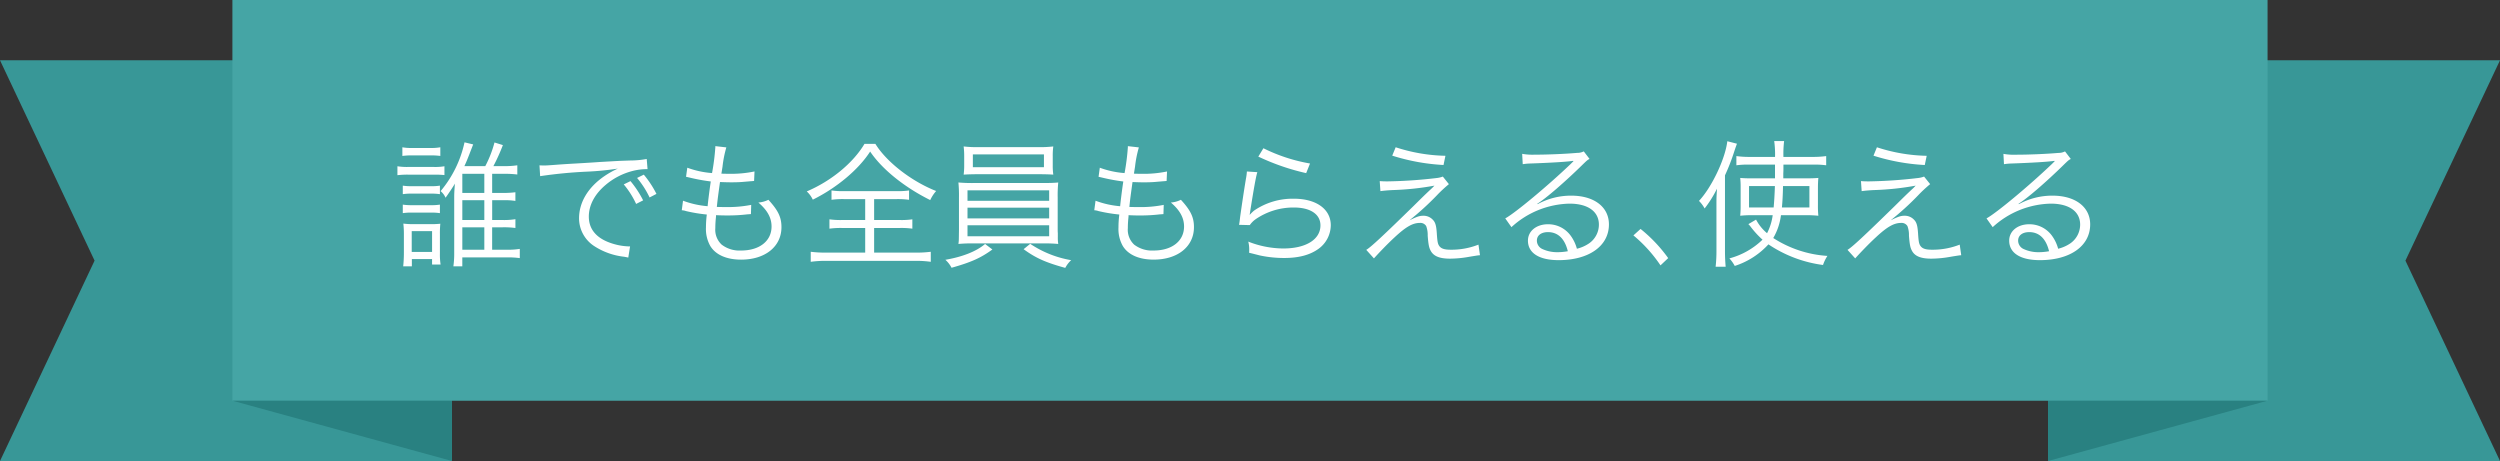 <svg xmlns="http://www.w3.org/2000/svg" xmlns:xlink="http://www.w3.org/1999/xlink" width="600" height="110.64" viewBox="0 0 600 110.64">
  <rect x="0" y="0" width="600" height="110.64" fill="#333333" stroke="none"/>
  <defs>
    <clipPath id="clip-path">
      <path id="パス_4050" data-name="パス 4050" d="M0,3.484,22.7,51.567,0,99.657H137.94V3.484Z" transform="translate(0 -3.484)" fill="#389797"/>
    </clipPath>
    <clipPath id="clip-path-2">
      <path id="パス_4051" data-name="パス 4051" d="M127.754,3.484V99.657H265.7L243,51.567,265.7,3.484Z" transform="translate(-127.754 -3.484)" fill="#389797"/>
    </clipPath>
    <clipPath id="clip-path-3">
      <rect id="長方形_1084" data-name="長方形 1084" width="488.438" height="96.168" fill="#45a5a5"/>
    </clipPath>
  </defs>
  <g id="sec01_st02" transform="translate(-84 -3149.408)">
    <g id="グループ_2648" data-name="グループ 2648" transform="translate(1704 8399.305)">
      <g id="グループ_2630" data-name="グループ 2630" transform="translate(-1620 -5235.43)" clip-path="url(#clip-path)">
        <path id="パス_4054" data-name="パス 4054" d="M0,0H108.467V96.173H0Z" transform="translate(0 0)" fill="#389797"/>
      </g>
      <g id="グループ_2632" data-name="グループ 2632" transform="translate(-1157.944 -5235.43)" clip-path="url(#clip-path-2)">
        <path id="パス_4055" data-name="パス 4055" d="M30,0H138.471V96.173H30Z" transform="translate(-0.527)" fill="#389797"/>
      </g>
      <g id="グループ_2634" data-name="グループ 2634" transform="translate(-1564.223 -5249.896)" clip-path="url(#clip-path-3)">
        <rect id="長方形_1083" data-name="長方形 1083" width="488.438" height="96.168" transform="translate(0 0)" fill="#45a5a5"/>
      </g>
      <path id="パス_4052" data-name="パス 4052" d="M20.9,23.167l52.69,14.471V23.167Z" transform="translate(-1585.126 -5176.894)" fill="#298181"/>
      <path id="パス_4053" data-name="パス 4053" d="M127.754,23.167V37.637L180.44,23.167Z" transform="translate(-1256.225 -5176.894)" fill="#298181"/>
    </g>
    <path id="パス_4147" data-name="パス 4147" d="M-140.382-15.213V-19.8h2.772a24.522,24.522,0,0,1,3.267.165v-2.211a20.37,20.37,0,0,1-3.267.2h-2.475a46.214,46.214,0,0,0,2.277-5.049l-2.013-.627a26.889,26.889,0,0,1-2.211,5.676h-5.016c.561-1.221.66-1.485,1.254-3,.4-1.056.66-1.683.726-1.881a2.11,2.11,0,0,0,.132-.33l-2.079-.5a27.122,27.122,0,0,1-5.742,11.715,4.094,4.094,0,0,1,1.188,1.584c.627-.858,1.914-2.772,2.244-3.4-.132,1.815-.165,2.31-.165,3.366V-.99a22.275,22.275,0,0,1-.2,3.4h2.145V.264h10.56a20.675,20.675,0,0,1,3.234.165V-1.782a18.3,18.3,0,0,1-3.234.2h-3.4V-6.963h2.508A20.177,20.177,0,0,1-134.8-6.8V-8.91a17.245,17.245,0,0,1-3.036.2h-2.541v-4.752h2.574a16.583,16.583,0,0,1,3,.165v-2.079a22.673,22.673,0,0,1-3.036.165Zm-7.161,1.749h5.28v4.752h-5.28Zm0-1.749V-19.8h5.28v4.587Zm0,8.25h5.28v5.379h-5.28ZM-161.931-24.09a16.841,16.841,0,0,1,2.376-.132h4.356a16.544,16.544,0,0,1,2.376.132v-2.079A12.14,12.14,0,0,1-155.2-26h-4.356a11.938,11.938,0,0,1-2.376-.165Zm-1.188,4.62a20.364,20.364,0,0,1,2.64-.132h6.27c1.023,0,1.584.033,2.376.1v-2.112a13.064,13.064,0,0,1-2.64.165h-6.006a14.1,14.1,0,0,1-2.64-.165Zm1.287,4.554a13.587,13.587,0,0,1,2.244-.132h4.455a13.921,13.921,0,0,1,2.211.132v-2.046a12.421,12.421,0,0,1-2.211.132h-4.455a13.088,13.088,0,0,1-2.244-.132Zm0,4.554a13.844,13.844,0,0,1,2.244-.132h4.455a13.658,13.658,0,0,1,2.211.132v-2.046a12.187,12.187,0,0,1-2.211.132h-4.455a13.088,13.088,0,0,1-2.244-.132Zm2.178,12.771V.66h4.851V1.98h2.046a16.036,16.036,0,0,1-.165-2.706V-5.247a23.35,23.35,0,0,1,.1-2.574,20.248,20.248,0,0,1-2.442.1h-3.762a19.024,19.024,0,0,1-2.673-.132,21.8,21.8,0,0,1,.132,2.706V-.792a31.357,31.357,0,0,1-.165,3.2Zm-.033-8.448h4.884v4.983h-4.884Zm50.886-11.22a20.668,20.668,0,0,1,2.97,4.686l1.683-.858a24.357,24.357,0,0,0-3.036-4.62Zm3.2-1.551a21.962,21.962,0,0,1,3,4.686l1.65-.858a24.356,24.356,0,0,0-3.036-4.62Zm-23.265-.429a109.861,109.861,0,0,1,11.385-1.089,67.537,67.537,0,0,0,7.26-.726,21.6,21.6,0,0,0-3.135,1.749c-3.96,2.673-6.171,6.3-6.171,10.2a7.962,7.962,0,0,0,3.663,6.666A16.481,16.481,0,0,0-108.735.1c.594.1.66.132,1.023.2l.429-2.673a14.415,14.415,0,0,1-3.333-.429c-4.323-1.089-6.567-3.366-6.567-6.732,0-2.739,1.419-5.412,4.059-7.623a16.231,16.231,0,0,1,6.336-3.3,13.674,13.674,0,0,1,3.7-.462l-.2-2.442a22.288,22.288,0,0,1-3.927.363l-1.881.066c-.99.033-1.32.066-5.577.3-1.716.132-3.465.231-5.181.33-4.059.231-4.224.264-6.1.4-.99.066-1.386.1-1.881.1-.33,0-.594,0-1.188-.033Zm33.99,8.184a3.636,3.636,0,0,1,1.023.2,37.355,37.355,0,0,0,4.983.825l-.033.3a25.185,25.185,0,0,0-.165,2.805,8.278,8.278,0,0,0,1.023,4.422c1.287,2.145,3.927,3.3,7.425,3.3C-74.844.792-70.95-2.343-70.95-7c0-2.376-.792-4.026-3.135-6.567a6.531,6.531,0,0,1-2.409.66c2.145,1.815,3.168,3.663,3.168,5.742,0,3.5-2.9,5.775-7.326,5.775a7,7,0,0,1-4.653-1.419,4.871,4.871,0,0,1-1.518-3.96,23.88,23.88,0,0,1,.132-2.442l.033-.363v-.3c1.485.066,1.947.066,2.838.066a38.819,38.819,0,0,0,4.653-.264c.5-.033.561-.033.891-.066l.066-2.211a28.631,28.631,0,0,1-6.072.528c-.528,0-.957,0-2.178-.033.2-1.881.231-2.178.759-5.973,1.749.066,2.211.066,2.838.066,1.023,0,2.046-.033,3.036-.132l.792-.066c.429-.033.693-.066.825-.066l.693-.066.1-2.277a27.372,27.372,0,0,1-6.2.561c-.4,0-.792,0-1.749-.033.132-.759.231-1.452.264-1.617a27.009,27.009,0,0,1,.924-4.686l-2.64-.3v.264a54.5,54.5,0,0,1-.792,6.2,21.949,21.949,0,0,1-5.94-1.287l-.3,2.178c.495.1.561.132,1.023.231a43.335,43.335,0,0,0,4.917.891c-.264,1.65-.66,4.818-.759,5.94a21.988,21.988,0,0,1-5.907-1.32Zm44.022-2.673v5.016h-5.511a19.374,19.374,0,0,1-3.069-.165v2.244A19.374,19.374,0,0,1-56.364-6.8h5.511V-.891h-9.372a27.215,27.215,0,0,1-3.7-.2V1.32a25.039,25.039,0,0,1,3.663-.231h21.549a24.415,24.415,0,0,1,3.6.231V-1.089a26.812,26.812,0,0,1-3.63.2h-9.966V-6.8h6.138a18.919,18.919,0,0,1,3.036.165V-8.877a18.425,18.425,0,0,1-3.036.165h-6.138v-5.016h5.346a19.427,19.427,0,0,1,3.036.165v-2.244a18.272,18.272,0,0,1-2.97.165H-55.968a18.52,18.52,0,0,1-2.97-.165v2.244a19.374,19.374,0,0,1,3.069-.165Zm-.165-13.266c-2.706,4.554-7.953,8.91-13.86,11.418a6.321,6.321,0,0,1,1.452,1.98c5.742-2.838,10.989-7.227,13.761-11.55,2.838,4.224,8.184,8.547,14.421,11.649a9.186,9.186,0,0,1,1.419-2.178c-5.907-2.31-11.946-7-14.586-11.319Zm45.177,3a17.144,17.144,0,0,1,.132-2.376,27.417,27.417,0,0,1-3.762.165H-23.463a27.122,27.122,0,0,1-3.762-.165,19.115,19.115,0,0,1,.132,2.376v2.079a16.769,16.769,0,0,1-.132,2.31c.99-.066,2.178-.1,3.7-.1H-9.438c1.518,0,2.739.033,3.729.1a15.867,15.867,0,0,1-.132-2.31Zm-2.112-.462v3.069H-25.014v-3.069ZM-28.347-6.435l-.033,2.31a8.575,8.575,0,0,1-.1,1.155A36.9,36.9,0,0,1-24.75-3.1h16.5a36.481,36.481,0,0,1,3.729.132,9.42,9.42,0,0,1-.1-1.683v-.891c-.033-.4-.033-.726-.033-.891v-7.689a31.347,31.347,0,0,1,.132-3.6c-.99.1-2.079.132-3.729.132h-16.5a36.9,36.9,0,0,1-3.729-.132,32.477,32.477,0,0,1,.132,3.6Zm2.046-9.4H-6.7v2.508H-26.3Zm0,4.158H-6.7v2.574H-26.3Zm0,4.224H-6.7v2.64H-26.3Zm4.224,4.488c-2.079,1.782-5.445,3.1-9.537,3.8a6.494,6.494,0,0,1,1.485,1.914c4.686-1.32,7-2.343,9.8-4.389Zm9.24,1.254c2.9,2.112,5.214,3.168,10,4.488A6.756,6.756,0,0,1-1.419.924,25.221,25.221,0,0,1-11.253-3ZM4.125-11.055a3.636,3.636,0,0,1,1.023.2,37.355,37.355,0,0,0,4.983.825l-.033.3A25.184,25.184,0,0,0,9.933-6.93a8.278,8.278,0,0,0,1.023,4.422c1.287,2.145,3.927,3.3,7.425,3.3C24.156.792,28.05-2.343,28.05-7c0-2.376-.792-4.026-3.135-6.567a6.531,6.531,0,0,1-2.409.66c2.145,1.815,3.168,3.663,3.168,5.742,0,3.5-2.9,5.775-7.326,5.775A7,7,0,0,1,13.7-2.805a4.871,4.871,0,0,1-1.518-3.96,23.879,23.879,0,0,1,.132-2.442l.033-.363v-.3c1.485.066,1.947.066,2.838.066a38.819,38.819,0,0,0,4.653-.264c.5-.033.561-.033.891-.066l.066-2.211a28.631,28.631,0,0,1-6.072.528c-.528,0-.957,0-2.178-.033.2-1.881.231-2.178.759-5.973,1.749.066,2.211.066,2.838.066,1.023,0,2.046-.033,3.036-.132l.792-.066c.429-.033.693-.066.825-.066l.693-.066.1-2.277a27.372,27.372,0,0,1-6.2.561c-.4,0-.792,0-1.749-.033.132-.759.231-1.452.264-1.617a27.008,27.008,0,0,1,.924-4.686l-2.64-.3v.264a54.5,54.5,0,0,1-.792,6.2,21.949,21.949,0,0,1-5.94-1.287l-.3,2.178c.495.1.561.132,1.023.231a43.335,43.335,0,0,0,4.917.891c-.264,1.65-.66,4.818-.759,5.94a21.988,21.988,0,0,1-5.907-1.32Zm39.369-12.87.3.132a54.627,54.627,0,0,0,11.187,3.828l.924-2.31a40.483,40.483,0,0,1-11.187-3.663Zm-2.739,3.564a13.414,13.414,0,0,1-.231,1.749c-.561,3.366-1.056,6.8-1.386,9.108-.132,1.188-.165,1.386-.264,1.947l2.574.066a5.737,5.737,0,0,1,1.32-1.353,15.988,15.988,0,0,1,9.24-2.871c3.993,0,6.4,1.617,6.4,4.29,0,3.366-3.465,5.544-8.91,5.544a23.162,23.162,0,0,1-8.415-1.65,7.375,7.375,0,0,1,.231,1.947,7.037,7.037,0,0,1-.033.726c1.485.363,2.343.594,2.64.66A27.647,27.647,0,0,0,49.7.4c3.465,0,6.138-.693,8.217-2.178a7.055,7.055,0,0,0,2.97-5.676c0-3.861-3.465-6.369-8.844-6.369A16.335,16.335,0,0,0,42.5-10.989a9.1,9.1,0,0,0-1.023.99l-.066-.033a3.976,3.976,0,0,0,.132-.759c.924-5.775,1.353-8.184,1.716-9.405Zm34.881-3.8a49.3,49.3,0,0,0,12.309,2.244l.462-2.211a40.736,40.736,0,0,1-11.946-2.046ZM72.8-15.642c.693-.1,1.65-.2,3.135-.264a66.681,66.681,0,0,0,9.834-1.056c-.363.363-.429.462-.726.726-1.617,1.518-1.749,1.65-4.29,4.158C73.458-4.95,70.488-2.178,69.4-1.551L71.247.5C72.4-.792,74.58-3.069,76.2-4.554,78.936-7.1,80.553-8.019,82.3-8.019a1.634,1.634,0,0,1,1.485.759,6.1,6.1,0,0,1,.363,2.31c.165,2.178.33,2.9.726,3.63C85.569-.033,86.988.561,89.5.561A26.241,26.241,0,0,0,94.017.132c.957-.165,2.244-.363,2.277-.363l.4-.033-.363-2.541a17.668,17.668,0,0,1-6.666,1.221c-1.518,0-2.277-.264-2.739-.891-.363-.528-.462-1.023-.594-3.1-.132-1.881-.363-2.64-1.023-3.267a3.008,3.008,0,0,0-2.244-.891c-.891,0-1.452.2-3.3,1.089a66.792,66.792,0,0,0,6.534-5.94,33.051,33.051,0,0,1,2.937-2.739L87.78-19.14a5.934,5.934,0,0,1-1.584.363,113.161,113.161,0,0,1-11.616.792c-.66,0-1.089,0-1.947-.066Zm34.155-6.468a14.256,14.256,0,0,1,1.782-.165c4.884-.165,8.547-.4,10.032-.594l.2-.033h.1l.066.066L119-22.7l-.132.132-.2.2-.264.264c-5.313,5.082-13.3,11.748-15.642,13L104.247-7a21.26,21.26,0,0,1,13.926-5.643c4.422,0,7.062,1.881,7.062,5.049a5.478,5.478,0,0,1-2.409,4.521,8.939,8.939,0,0,1-2.871,1.254,9.446,9.446,0,0,0-1.518-3.168,6.647,6.647,0,0,0-5.445-2.706c-2.772,0-4.785,1.65-4.785,3.927,0,2.97,2.673,4.686,7.359,4.686,7.293,0,12.078-3.4,12.078-8.58,0-4.191-3.564-6.9-9.042-6.9a16.721,16.721,0,0,0-8.085,2.046l-.066-.1c2.046-1.254,6.732-5.313,10.857-9.372,1.122-1.089,1.221-1.155,1.683-1.386l-1.386-1.815a3.375,3.375,0,0,1-1.584.363c-3.1.264-7.194.429-10.2.429a14.173,14.173,0,0,1-3-.2ZM117.777-1.221a13.742,13.742,0,0,1-2.442.231,8.383,8.383,0,0,1-3.663-.759,2.217,2.217,0,0,1-1.32-2.013c0-1.254,1.023-2.046,2.673-2.046C115.4-5.808,117.051-4.224,117.777-1.221Zm15.741-3.8a33.937,33.937,0,0,1,6.5,7.194L141.867.429a35.436,35.436,0,0,0-6.633-7Z" transform="translate(342.5 3210.924)" fill="#fff"/>
    <path id="パス_4162" data-name="パス 4162" d="M-31.053-9.867a13.092,13.092,0,0,1-1.353,4.323,10.771,10.771,0,0,1-2.64-3.267l-1.848,1.089a4.8,4.8,0,0,1,.528.594,22,22,0,0,0,2.871,3.135A18.142,18.142,0,0,1-41.448.5,8.61,8.61,0,0,1-40.161,2.31a18.743,18.743,0,0,0,8.085-5.181,30.538,30.538,0,0,0,13.1,4.95A9.514,9.514,0,0,1-17.919-.1a27.086,27.086,0,0,1-13-4.29,14.291,14.291,0,0,0,1.848-5.478h5.742a27.853,27.853,0,0,1,3.234.132,23.127,23.127,0,0,1-.1-2.64v-3.96q0-1.386.1-2.475c-.891.066-1.617.1-3.069.1h-5.346v-1.155c.033-.594.033-1.023.033-1.188v-.957h7.161a20.62,20.62,0,0,1,3.1.165v-2.211a22.957,22.957,0,0,1-3.3.2h-6.963a26.217,26.217,0,0,1,.165-3.8H-30.69a23.324,23.324,0,0,1,.2,3.8H-36.6a21.95,21.95,0,0,1-3.168-.2v2.211a19.63,19.63,0,0,1,3.069-.165h6.2v3.3h-5.379c-1.617,0-2.112-.033-2.97-.1a20.75,20.75,0,0,1,.1,2.31v4.521c0,.858-.033,1.485-.1,2.244a23.989,23.989,0,0,1,2.871-.132Zm.528-7c-.066,2.178-.2,4.092-.3,5.148h-5.907v-5.148Zm8.283,0v5.148h-6.6c.132-1.32.231-3.069.264-5.148ZM-44.55-1.452a34,34,0,0,1-.2,3.96h2.409c-.1-1.188-.165-2.343-.165-3.861V-19.437a48.342,48.342,0,0,0,2.244-5.775c.3-.924.4-1.155.627-1.815l-2.31-.594c-.495,4.257-3.762,11.088-6.8,14.322a7.657,7.657,0,0,1,1.353,1.815,27.084,27.084,0,0,0,2.97-4.752c-.132,2.079-.132,2.31-.132,3.993Zm37.686-22.7A49.3,49.3,0,0,0,5.445-21.912l.462-2.211A40.736,40.736,0,0,1-6.039-26.169ZM-9.7-15.642c.693-.1,1.65-.2,3.135-.264a66.681,66.681,0,0,0,9.834-1.056c-.363.363-.429.462-.726.726-1.617,1.518-1.749,1.65-4.29,4.158C-9.042-4.95-12.012-2.178-13.1-1.551L-11.253.5C-10.1-.792-7.92-3.069-6.3-4.554-3.564-7.1-1.947-8.019-.2-8.019a1.634,1.634,0,0,1,1.485.759A6.1,6.1,0,0,1,1.65-4.95c.165,2.178.33,2.9.726,3.63C3.069-.033,4.488.561,7,.561A26.241,26.241,0,0,0,11.517.132c.957-.165,2.244-.363,2.277-.363l.4-.033-.363-2.541A17.668,17.668,0,0,1,7.161-1.584c-1.518,0-2.277-.264-2.739-.891C4.059-3,3.96-3.5,3.828-5.577,3.7-7.458,3.465-8.217,2.805-8.844A3.008,3.008,0,0,0,.561-9.735c-.891,0-1.452.2-3.3,1.089A66.792,66.792,0,0,0,3.8-14.586a33.051,33.051,0,0,1,2.937-2.739L5.28-19.14a5.934,5.934,0,0,1-1.584.363,113.161,113.161,0,0,1-11.616.792c-.66,0-1.089,0-1.947-.066ZM24.453-22.11a14.256,14.256,0,0,1,1.782-.165c4.884-.165,8.547-.4,10.032-.594l.2-.033h.1l.066.066L36.5-22.7l-.132.132-.2.2-.264.264c-5.313,5.082-13.3,11.748-15.642,13L21.747-7a21.26,21.26,0,0,1,13.926-5.643c4.422,0,7.062,1.881,7.062,5.049a5.478,5.478,0,0,1-2.409,4.521,8.939,8.939,0,0,1-2.871,1.254,9.446,9.446,0,0,0-1.518-3.168,6.647,6.647,0,0,0-5.445-2.706c-2.772,0-4.785,1.65-4.785,3.927,0,2.97,2.673,4.686,7.359,4.686,7.293,0,12.078-3.4,12.078-8.58,0-4.191-3.564-6.9-9.042-6.9a16.721,16.721,0,0,0-8.085,2.046l-.066-.1C30-13.86,34.683-17.919,38.808-21.978c1.122-1.089,1.221-1.155,1.683-1.386l-1.386-1.815a3.375,3.375,0,0,1-1.584.363c-3.1.264-7.194.429-10.2.429a14.173,14.173,0,0,1-3-.2ZM35.277-1.221a13.742,13.742,0,0,1-2.442.231,8.383,8.383,0,0,1-3.663-.759,2.217,2.217,0,0,1-1.32-2.013c0-1.254,1.023-2.046,2.673-2.046C32.9-5.808,34.551-4.224,35.277-1.221Z" transform="translate(540.5 3210.924)" fill="#fff"/>
  </g>
</svg>
